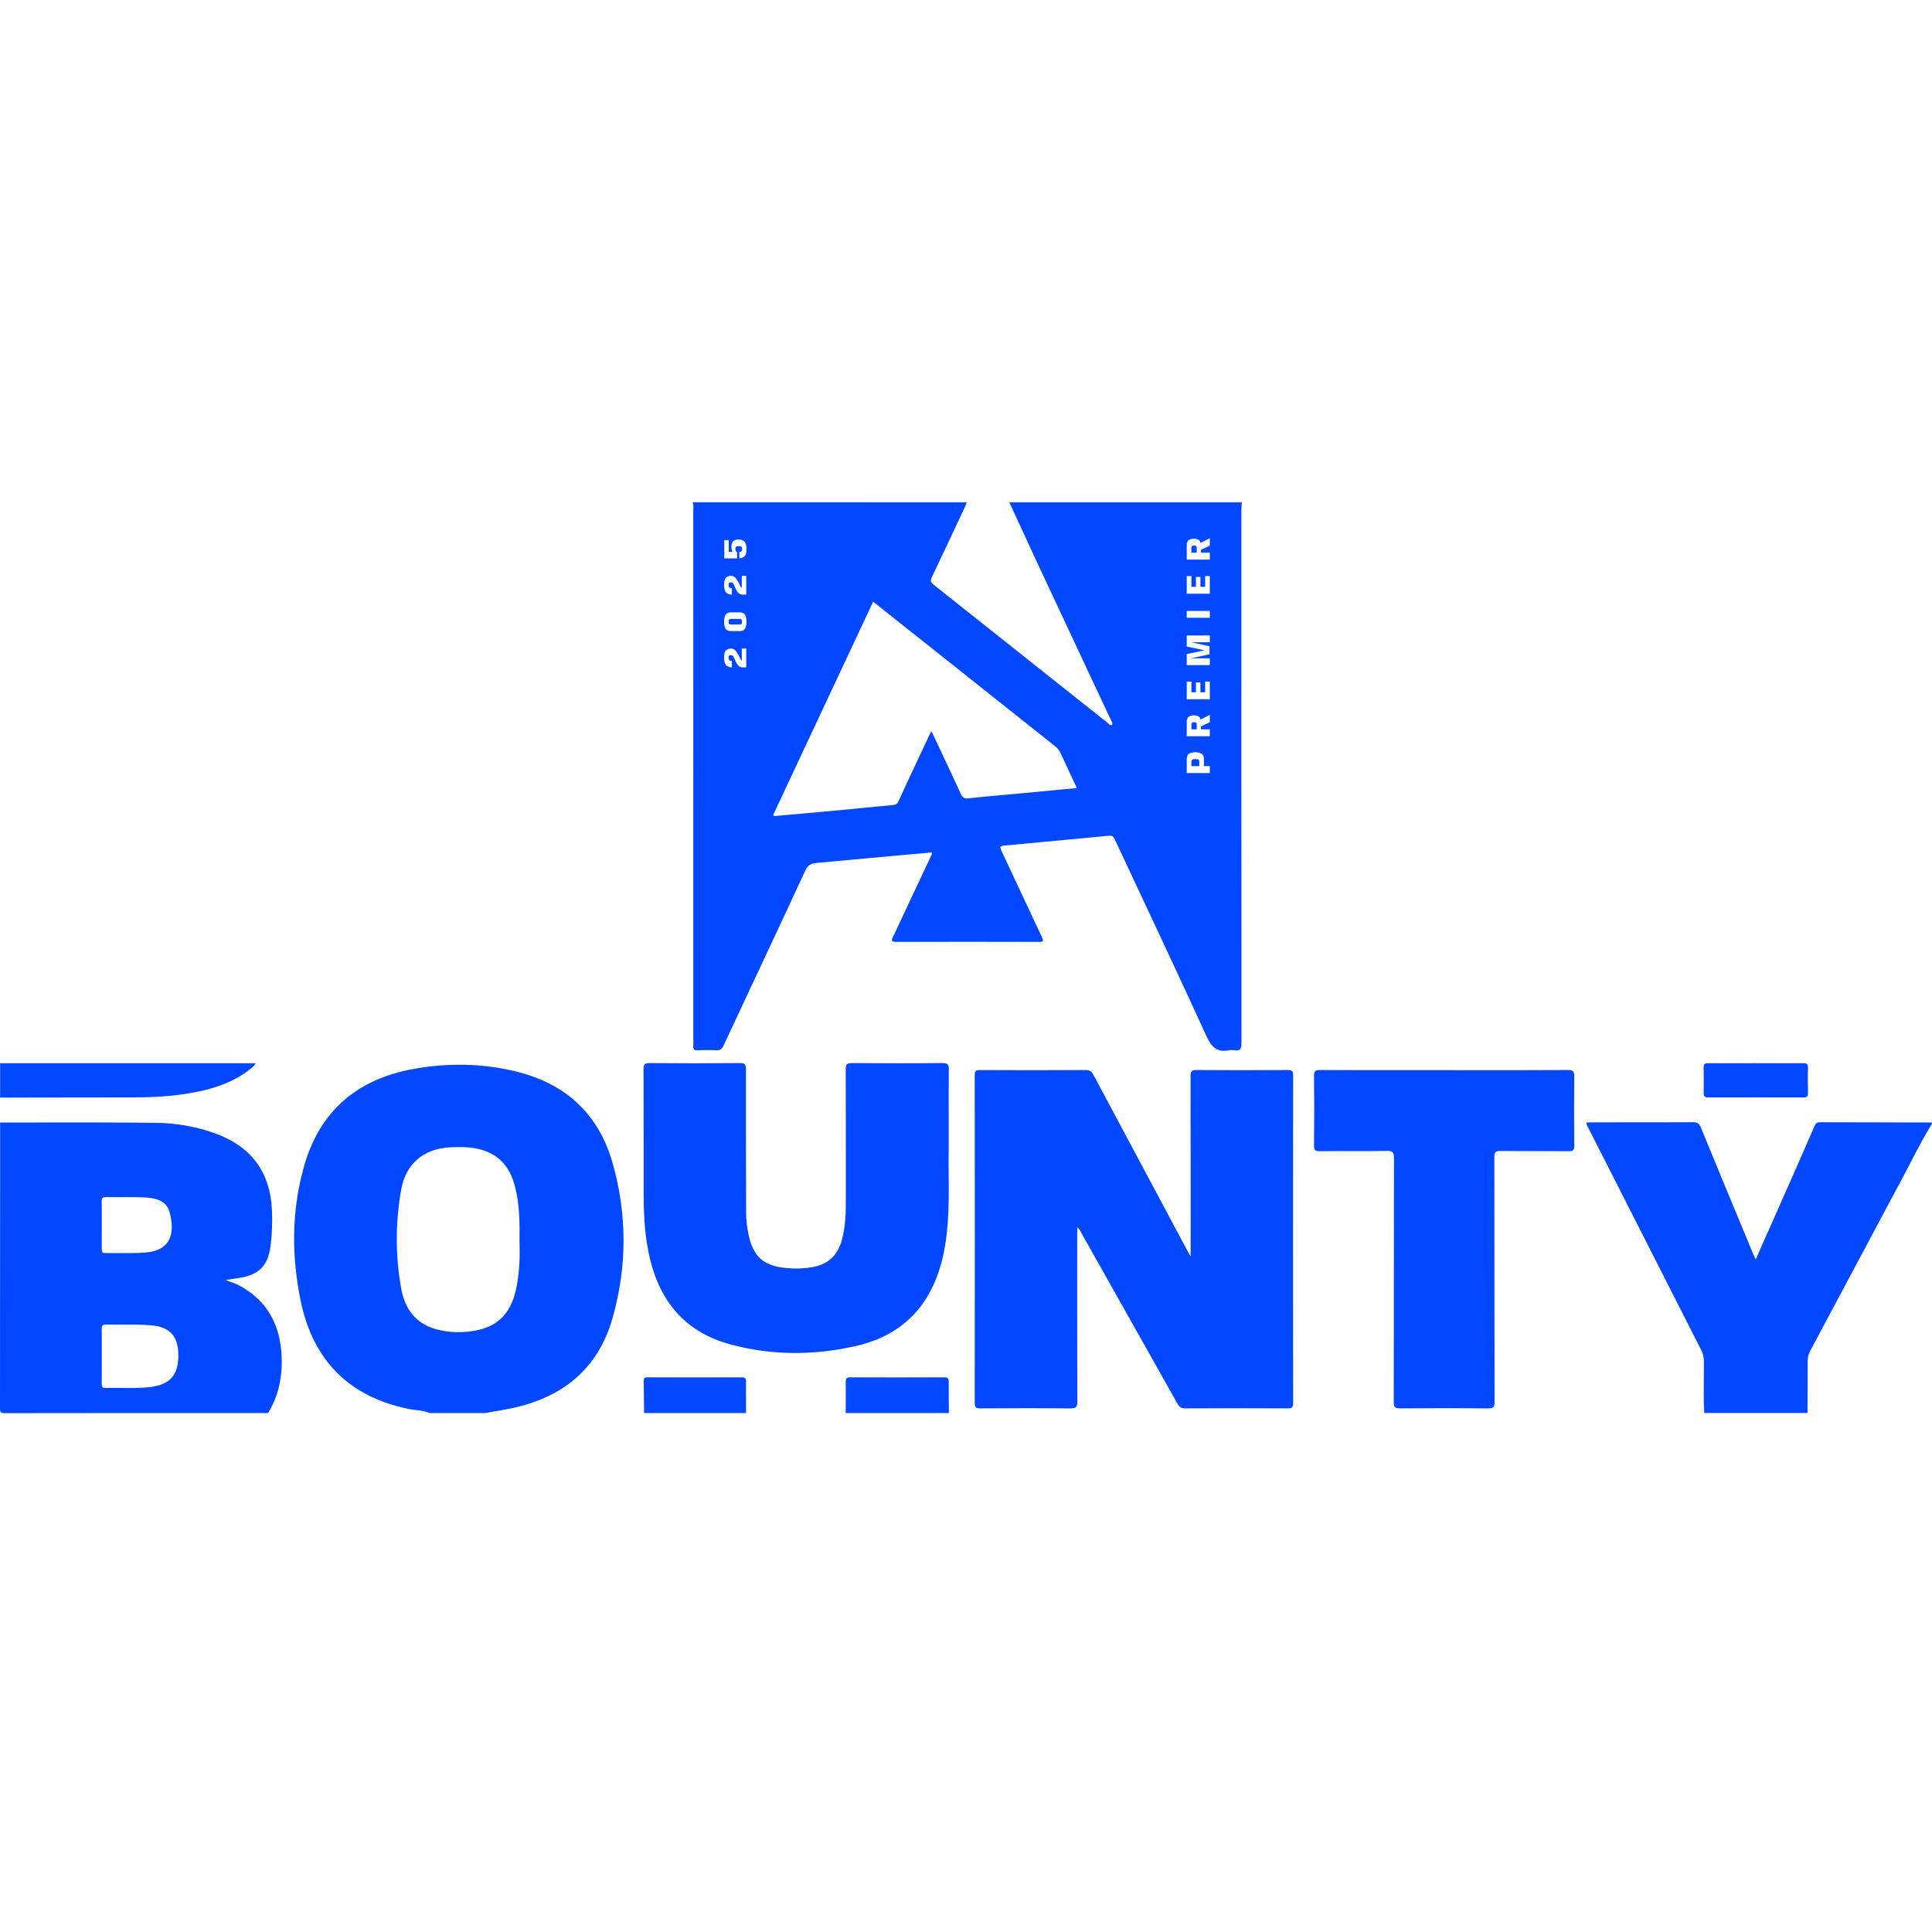 <?xml version="1.0" encoding="UTF-8"?>
<svg xmlns="http://www.w3.org/2000/svg" width="50" height="50" viewBox="0 0 50 50" fill="none">
  <g clip-path="url(#clip0_11090_5)">
    <path fill-rule="evenodd" clip-rule="evenodd" d="M32.138 13.001C32.136 13.022 32.135 13.044 32.133 13.065C32.13 13.11 32.127 13.154 32.127 13.199C32.126 17.797 32.126 22.395 32.13 26.993C32.13 27.149 32.091 27.207 31.937 27.18C31.897 27.174 31.854 27.172 31.815 27.18C31.497 27.247 31.353 27.099 31.221 26.811C30.666 25.596 30.099 24.386 29.532 23.177C29.304 22.692 29.077 22.207 28.85 21.721C28.818 21.653 28.785 21.621 28.703 21.628C28.139 21.683 27.576 21.735 27.012 21.788L27.012 21.788L27.012 21.788L27.012 21.788L27.012 21.788L27.012 21.788L27.012 21.788L27.012 21.788L27.012 21.788L27.012 21.788L27.012 21.788L27.012 21.788L27.011 21.788L27.009 21.788L27.009 21.788L27.007 21.788L27.006 21.788L27.005 21.788L27.004 21.788L27.003 21.789L27.002 21.789L27.001 21.789C26.683 21.819 26.365 21.848 26.047 21.878C25.859 21.896 25.86 21.898 25.939 22.065L25.94 22.067C26.043 22.288 26.146 22.509 26.25 22.729L26.25 22.73L26.251 22.732L26.251 22.733L26.252 22.733L26.252 22.734C26.489 23.242 26.727 23.749 26.966 24.256C27.01 24.349 27.005 24.376 26.894 24.376C25.661 24.373 24.429 24.372 23.196 24.376C23.045 24.377 23.076 24.314 23.111 24.246L23.111 24.246C23.115 24.237 23.12 24.228 23.124 24.22C23.295 23.853 23.467 23.487 23.639 23.121L23.641 23.117L23.643 23.112C23.793 22.794 23.943 22.475 24.093 22.156C24.095 22.15 24.098 22.145 24.101 22.14L24.101 22.14C24.113 22.118 24.126 22.096 24.115 22.061L23.735 22.095L23.735 22.095L23.735 22.095L23.734 22.095L23.734 22.095L23.733 22.095L23.733 22.095C23.496 22.116 23.259 22.137 23.021 22.159C22.807 22.178 22.593 22.198 22.379 22.218C21.973 22.256 21.566 22.294 21.159 22.33C21.017 22.343 20.916 22.366 20.842 22.527C20.4 23.485 19.952 24.441 19.504 25.396L19.504 25.396L19.503 25.397C19.243 25.951 18.984 26.506 18.725 27.06C18.681 27.154 18.63 27.187 18.528 27.181C18.37 27.172 18.211 27.174 18.053 27.181C17.963 27.185 17.935 27.152 17.942 27.067C17.945 27.026 17.945 26.984 17.944 26.942C17.943 26.922 17.943 26.903 17.943 26.883C17.943 22.321 17.943 17.759 17.942 13.197C17.942 13.181 17.943 13.164 17.944 13.148V13.148C17.946 13.098 17.949 13.048 17.927 13C20.291 13.001 22.654 13.001 25.017 13.001C25.013 13.012 25.009 13.024 25.005 13.036L25.005 13.036L25.005 13.036L25.005 13.036C24.996 13.062 24.987 13.089 24.975 13.114L24.836 13.41C24.597 13.921 24.357 14.432 24.114 14.941C24.073 15.027 24.084 15.071 24.157 15.128C24.994 15.792 25.83 16.456 26.666 17.12L26.67 17.123L26.686 17.137C27.343 17.658 28 18.18 28.657 18.702C28.665 18.708 28.673 18.716 28.681 18.724L28.681 18.724C28.707 18.75 28.735 18.779 28.779 18.764C28.798 18.725 28.784 18.698 28.77 18.672L28.77 18.672C28.767 18.667 28.764 18.661 28.761 18.656C28.524 18.151 28.287 17.646 28.05 17.141L28.05 17.14L28.05 17.139L28.049 17.138L28.049 17.137L28.048 17.136L28.048 17.134L28.047 17.134L28.047 17.134L28.047 17.134L28.047 17.134L28.047 17.134C27.666 16.32 27.284 15.507 26.904 14.694C26.73 14.321 26.558 13.948 26.386 13.574L26.385 13.572L26.384 13.57L26.384 13.569L26.383 13.567L26.383 13.566L26.382 13.565L26.382 13.565C26.295 13.377 26.209 13.189 26.122 13.001H32.138ZM24.097 18.927C24.106 18.939 24.112 18.948 24.117 18.955C24.125 18.966 24.129 18.972 24.133 18.98C24.193 19.106 24.252 19.233 24.312 19.359C24.496 19.749 24.68 20.139 24.859 20.532C24.906 20.636 24.95 20.675 25.073 20.66C25.341 20.628 25.61 20.605 25.879 20.581C26.007 20.57 26.135 20.559 26.263 20.547C26.639 20.512 27.015 20.476 27.398 20.439L27.4 20.439L27.4 20.439L27.868 20.394C27.83 20.311 27.791 20.23 27.754 20.149C27.65 19.928 27.549 19.713 27.45 19.496C27.415 19.419 27.367 19.36 27.301 19.308C26.606 18.757 25.912 18.205 25.218 17.653L24.386 16.992C23.877 16.587 23.367 16.182 22.848 15.771L22.597 15.571C21.73 17.421 20.868 19.26 20.008 21.094C20.038 21.123 20.061 21.12 20.082 21.117C20.086 21.116 20.09 21.115 20.094 21.115C20.255 21.101 20.417 21.086 20.579 21.072C20.931 21.04 21.283 21.009 21.636 20.976C21.864 20.954 22.091 20.932 22.32 20.91C22.58 20.884 22.84 20.859 23.1 20.835C23.173 20.828 23.221 20.809 23.254 20.736C23.379 20.459 23.508 20.183 23.637 19.907L23.71 19.751C23.809 19.538 23.91 19.325 24.013 19.107L24.097 18.927V18.927ZM11.114 36.569C11.003 36.519 10.884 36.505 10.766 36.492C10.704 36.484 10.642 36.477 10.581 36.464C9.03 36.148 8.1 35.205 7.782 33.668C7.544 32.513 7.543 31.352 7.861 30.209C8.262 28.766 9.229 27.932 10.694 27.666C11.579 27.505 12.463 27.515 13.339 27.726C14.624 28.035 15.485 28.815 15.85 30.087C16.234 31.427 16.233 32.784 15.849 34.124C15.473 35.435 14.552 36.168 13.241 36.446C13.089 36.478 12.935 36.504 12.78 36.53C12.706 36.543 12.631 36.556 12.556 36.569H11.114ZM13.445 32.141C13.451 31.624 13.447 31.149 13.323 30.686C13.183 30.16 12.862 29.823 12.314 29.721C12.091 29.68 11.868 29.681 11.643 29.693C10.961 29.73 10.5 30.118 10.382 30.791C10.232 31.642 10.23 32.5 10.383 33.35C10.476 33.866 10.751 34.254 11.288 34.4C11.511 34.461 11.74 34.486 11.97 34.474C12.798 34.433 13.228 34.072 13.374 33.276C13.446 32.888 13.458 32.494 13.445 32.141H13.445ZM1.145 29.05L1.143 29.05H1.143H1.143H1.143H1.143H1.143H1.143H1.143H1.143H1.143C0.763 29.05 0.383 29.051 0.003 29.05L0.003 29.051L0.003 29.975C0.003 32.132 0.003 34.289 0 36.446C0 36.552 0.021 36.572 0.126 36.572C2.039 36.569 3.952 36.569 5.865 36.569L6.939 36.569C7.234 36.084 7.324 35.551 7.282 34.997C7.221 34.207 6.86 33.602 6.135 33.24C6.082 33.214 6.025 33.194 5.956 33.171C5.92 33.159 5.881 33.145 5.838 33.129L5.965 33.108C6.053 33.094 6.125 33.082 6.197 33.071C6.698 32.997 6.936 32.752 7.001 32.255C7.042 31.944 7.051 31.633 7.038 31.321C6.996 30.358 6.528 29.7 5.625 29.354C5.114 29.158 4.579 29.066 4.037 29.059C3.073 29.048 2.109 29.049 1.145 29.05ZM2.634 35.295L2.634 35.295C2.634 35.228 2.634 35.161 2.634 35.094C2.634 35.029 2.634 34.965 2.634 34.9L2.634 34.9V34.9C2.635 34.735 2.635 34.569 2.632 34.404C2.631 34.317 2.65 34.275 2.75 34.278C2.899 34.282 3.049 34.282 3.199 34.281C3.432 34.28 3.665 34.279 3.898 34.297C4.387 34.335 4.614 34.574 4.616 35.065C4.618 35.589 4.402 35.834 3.883 35.897C3.647 35.926 3.41 35.923 3.173 35.92C3.027 35.918 2.881 35.916 2.736 35.921C2.652 35.924 2.632 35.89 2.632 35.814C2.635 35.641 2.634 35.468 2.634 35.295ZM2.634 31.873L2.634 31.693C2.634 31.632 2.634 31.571 2.634 31.509C2.635 31.372 2.635 31.234 2.632 31.096C2.63 31.012 2.653 30.979 2.743 30.98C2.871 30.982 3 30.982 3.129 30.981H3.129H3.129H3.129H3.129H3.129H3.129H3.129H3.129H3.129H3.129C3.333 30.98 3.536 30.979 3.739 30.989C4.016 31.002 4.307 31.062 4.39 31.373C4.546 31.958 4.389 32.361 3.776 32.414C3.546 32.434 3.314 32.431 3.082 32.429C2.961 32.428 2.84 32.427 2.72 32.429C2.636 32.431 2.633 32.383 2.633 32.322C2.634 32.172 2.634 32.023 2.634 31.873ZM44.095 35.695V35.695C44.097 35.542 44.098 35.389 44.097 35.236C44.096 35.131 44.078 35.038 44.029 34.943C43.055 33.03 42.083 31.115 41.111 29.2C41.107 29.191 41.101 29.181 41.096 29.172C41.076 29.137 41.055 29.102 41.059 29.052C41.073 29.051 41.087 29.05 41.101 29.049C41.131 29.048 41.161 29.046 41.191 29.046L41.797 29.046C42.47 29.046 43.142 29.046 43.815 29.043C43.923 29.043 43.975 29.073 44.017 29.176C44.384 30.072 44.755 30.966 45.126 31.86L45.366 32.44C45.38 32.472 45.395 32.503 45.413 32.541L45.438 32.594L45.567 32.303L45.568 32.3L45.575 32.284C45.774 31.837 45.967 31.401 46.159 30.965L46.212 30.845L46.212 30.845L46.213 30.844C46.463 30.279 46.712 29.713 46.958 29.145C46.989 29.073 47.021 29.043 47.101 29.044C47.86 29.047 48.62 29.048 49.379 29.049L50 29.05V29.081C49.804 29.396 49.633 29.726 49.462 30.055L49.462 30.055L49.462 30.055L49.462 30.055L49.462 30.055C49.394 30.185 49.326 30.315 49.257 30.445C48.83 31.243 48.404 32.041 47.979 32.84L47.978 32.842C47.602 33.548 47.225 34.254 46.848 34.96C46.802 35.044 46.782 35.126 46.782 35.221C46.783 35.563 46.781 35.905 46.779 36.247L46.778 36.568H44.107V36.569C44.089 36.278 44.092 35.986 44.095 35.695V35.695V35.695V35.695V35.695V35.695V35.695V35.695V35.695ZM6.614 27.516H0.003V28.406L1.118 28.404C1.861 28.402 2.605 28.401 3.348 28.401C3.891 28.401 4.432 28.38 4.967 28.282C5.514 28.183 6.037 28.018 6.481 27.663L6.501 27.648C6.544 27.614 6.59 27.579 6.614 27.516ZM21.887 36.465L21.888 36.345C21.889 36.154 21.89 35.963 21.888 35.772C21.887 35.687 21.898 35.644 22.002 35.645C22.814 35.649 23.627 35.649 24.439 35.645C24.543 35.644 24.554 35.687 24.553 35.772C24.551 35.967 24.553 36.162 24.555 36.356L24.556 36.476L24.557 36.569H21.886V36.569L21.887 36.465ZM16.667 36.362L16.669 36.569L16.669 36.569H19.308L19.307 36.356C19.306 36.156 19.305 35.956 19.307 35.757C19.307 35.684 19.296 35.645 19.209 35.645C18.391 35.648 17.573 35.648 16.755 35.645C16.681 35.645 16.659 35.669 16.66 35.742C16.664 35.948 16.666 36.155 16.667 36.362V36.362ZM27.878 31.765L27.877 32.758C27.877 33.932 27.877 35.098 27.881 36.264C27.882 36.407 27.854 36.452 27.701 36.45C26.923 36.441 26.146 36.444 25.368 36.449C25.251 36.45 25.226 36.417 25.226 36.304C25.229 33.481 25.229 30.658 25.226 27.835C25.226 27.719 25.256 27.692 25.37 27.693C26.28 27.698 27.191 27.698 28.101 27.692C28.206 27.692 28.253 27.732 28.298 27.817C28.981 29.098 29.665 30.378 30.35 31.658L30.351 31.662L30.757 32.42C30.764 32.433 30.772 32.446 30.785 32.467L30.785 32.467L30.814 32.516V32.303L30.815 31.375V31.375V31.375V31.375V31.375V31.375C30.815 30.201 30.815 29.028 30.812 27.854C30.811 27.73 30.836 27.691 30.968 27.692C31.755 27.699 32.543 27.697 33.331 27.692C33.439 27.692 33.466 27.722 33.466 27.828C33.463 30.657 33.463 33.484 33.466 36.313C33.466 36.42 33.437 36.449 33.329 36.449C32.444 36.444 31.56 36.444 30.675 36.449C30.572 36.449 30.521 36.414 30.474 36.329C29.647 34.856 28.818 33.384 27.988 31.913C27.983 31.903 27.978 31.893 27.973 31.883L27.973 31.883C27.953 31.843 27.932 31.801 27.878 31.765V31.765ZM24.552 30.415C24.549 30.198 24.547 29.991 24.552 29.8L24.552 29.799C24.552 29.593 24.552 29.395 24.552 29.203V29.203V29.202V29.201C24.551 28.663 24.551 28.174 24.555 27.684C24.557 27.555 24.53 27.51 24.389 27.511C23.612 27.519 22.835 27.518 22.057 27.512C21.925 27.511 21.886 27.54 21.887 27.679C21.891 28.557 21.891 29.435 21.89 30.313C21.89 30.585 21.89 30.858 21.89 31.13C21.89 31.448 21.873 31.764 21.793 32.073C21.693 32.458 21.46 32.708 21.059 32.786C20.821 32.832 20.581 32.839 20.341 32.816C19.75 32.758 19.486 32.514 19.369 31.935C19.333 31.759 19.31 31.582 19.31 31.403L19.309 31.224C19.306 30.041 19.303 28.858 19.305 27.675C19.305 27.55 19.276 27.511 19.146 27.512C18.368 27.519 17.591 27.519 16.814 27.512C16.682 27.511 16.654 27.552 16.655 27.676C16.658 28.372 16.658 29.068 16.658 29.764V29.766C16.658 30.143 16.657 30.52 16.658 30.898C16.659 31.466 16.688 32.031 16.823 32.587C17.099 33.724 17.768 34.49 18.917 34.797C19.989 35.083 21.071 35.08 22.148 34.835C22.951 34.652 23.61 34.238 24.029 33.504C24.357 32.928 24.48 32.294 24.528 31.642C24.559 31.223 24.555 30.803 24.552 30.415ZM37.386 27.695L38.122 27.696C38.941 27.696 39.759 27.697 40.577 27.692C40.716 27.691 40.744 27.731 40.742 27.862C40.735 28.46 40.736 29.058 40.742 29.656C40.742 29.765 40.711 29.793 40.605 29.792C40.344 29.79 40.084 29.79 39.824 29.79H39.823C39.495 29.79 39.168 29.79 38.841 29.786C38.707 29.784 38.672 29.815 38.673 29.952C38.675 31.072 38.676 32.192 38.676 33.312C38.676 34.298 38.677 35.284 38.679 36.271C38.679 36.403 38.657 36.451 38.509 36.45C37.752 36.441 36.995 36.442 36.239 36.449C36.102 36.45 36.069 36.415 36.07 36.28C36.072 35.287 36.072 34.294 36.073 33.3C36.073 32.192 36.074 31.084 36.076 29.976C36.077 29.821 36.039 29.783 35.884 29.785C35.562 29.791 35.241 29.791 34.919 29.79C34.663 29.79 34.407 29.789 34.151 29.792C34.035 29.793 34.006 29.762 34.007 29.648C34.013 29.049 34.014 28.451 34.007 27.853C34.005 27.727 34.036 27.691 34.165 27.692C34.986 27.696 35.807 27.696 36.628 27.695H36.628H36.628H36.628L37.386 27.695L37.386 27.695ZM45.758 27.516L45.44 27.516L45.441 27.515C45.329 27.515 45.218 27.516 45.106 27.516H45.106C44.809 27.516 44.512 27.517 44.215 27.514C44.123 27.512 44.088 27.537 44.09 27.633C44.096 27.852 44.095 28.072 44.091 28.291C44.089 28.381 44.126 28.402 44.209 28.402C45.031 28.4 45.853 28.4 46.674 28.402C46.76 28.402 46.792 28.378 46.79 28.29C46.785 28.071 46.783 27.851 46.79 27.632C46.793 27.534 46.755 27.513 46.665 27.514C46.363 27.517 46.06 27.516 45.758 27.516ZM19.319 14.216C19.319 14.305 19.3 14.366 19.264 14.4C19.227 14.433 19.183 14.45 19.134 14.45V14.282C19.167 14.281 19.188 14.275 19.195 14.262C19.203 14.249 19.207 14.231 19.207 14.207C19.207 14.183 19.202 14.165 19.192 14.152C19.182 14.14 19.156 14.133 19.114 14.133C19.078 14.133 19.055 14.14 19.046 14.152C19.036 14.165 19.032 14.183 19.032 14.206C19.032 14.229 19.035 14.247 19.043 14.261C19.051 14.274 19.062 14.281 19.075 14.282V14.45H18.744V13.977H18.859V14.282H18.957C18.939 14.239 18.929 14.192 18.929 14.141C18.929 14.076 18.945 14.03 18.978 14.003C19.011 13.975 19.055 13.962 19.111 13.962C19.175 13.962 19.225 13.979 19.263 14.013C19.3 14.047 19.319 14.114 19.319 14.216ZM19.215 15.389H19.313V14.902H19.198V15.212C19.188 15.212 19.177 15.201 19.165 15.181C19.154 15.159 19.138 15.126 19.117 15.081C19.091 15.028 19.062 14.985 19.032 14.952C19.001 14.918 18.961 14.901 18.914 14.901C18.873 14.901 18.834 14.915 18.796 14.942C18.758 14.969 18.739 15.034 18.739 15.139C18.739 15.242 18.76 15.309 18.801 15.342C18.842 15.375 18.889 15.391 18.941 15.391V15.223C18.905 15.223 18.882 15.216 18.871 15.201C18.86 15.186 18.855 15.166 18.855 15.139C18.855 15.117 18.858 15.1 18.866 15.088C18.874 15.077 18.891 15.071 18.916 15.071C18.937 15.071 18.954 15.078 18.967 15.091C18.98 15.105 18.998 15.142 19.023 15.202C19.05 15.265 19.079 15.313 19.109 15.344C19.138 15.374 19.174 15.389 19.215 15.389ZM19.32 16.09C19.32 16.172 19.306 16.233 19.279 16.272C19.252 16.312 19.209 16.332 19.149 16.332H18.909C18.85 16.332 18.807 16.312 18.78 16.272C18.753 16.232 18.739 16.172 18.739 16.09C18.739 16.008 18.753 15.947 18.78 15.908C18.807 15.868 18.85 15.848 18.909 15.848H19.149C19.209 15.848 19.252 15.868 19.279 15.908C19.306 15.947 19.32 16.008 19.32 16.09ZM19.204 16.09C19.204 16.064 19.199 16.046 19.189 16.035C19.18 16.023 19.164 16.018 19.142 16.018H18.916C18.895 16.018 18.879 16.023 18.869 16.035C18.86 16.046 18.855 16.064 18.855 16.09C18.855 16.116 18.859 16.135 18.869 16.146C18.878 16.157 18.894 16.163 18.916 16.163H19.142C19.164 16.163 19.18 16.157 19.19 16.146C19.2 16.135 19.204 16.116 19.204 16.09ZM19.313 17.272H19.215C19.174 17.272 19.138 17.256 19.109 17.226C19.079 17.195 19.05 17.148 19.023 17.084C18.998 17.024 18.98 16.987 18.967 16.974C18.954 16.96 18.937 16.953 18.916 16.953C18.891 16.953 18.874 16.959 18.866 16.971C18.858 16.982 18.855 16.999 18.855 17.022C18.855 17.048 18.86 17.069 18.871 17.084C18.882 17.098 18.905 17.105 18.941 17.105V17.273C18.889 17.273 18.842 17.257 18.801 17.225C18.76 17.192 18.739 17.124 18.739 17.022C18.739 16.917 18.758 16.851 18.796 16.824C18.834 16.797 18.873 16.784 18.914 16.784C18.961 16.784 19.001 16.8 19.032 16.834C19.062 16.867 19.091 16.91 19.117 16.963C19.138 17.009 19.154 17.042 19.165 17.063C19.177 17.084 19.188 17.094 19.198 17.094V16.784H19.313V17.272ZM30.713 14.482H31.31V14.303L31.08 14.303V14.229L31.31 14.121V13.927L31.073 14.05C31.064 14.017 31.05 13.992 31.028 13.977C30.994 13.952 30.951 13.94 30.9 13.94C30.849 13.94 30.805 13.951 30.768 13.975C30.731 13.998 30.713 14.045 30.713 14.115V14.482ZM30.971 14.175V14.303H30.834V14.175C30.834 14.154 30.839 14.139 30.851 14.131C30.863 14.123 30.88 14.119 30.903 14.119C30.925 14.119 30.942 14.123 30.954 14.131C30.965 14.139 30.971 14.153 30.971 14.175ZM31.31 15.365L30.713 15.365V14.908H30.834V15.186H30.951V14.93H31.066V15.186H31.189V14.908H31.31V15.365ZM30.713 15.988H31.31V15.81L30.713 15.81V15.988ZM31.31 17.213H30.713V16.926L31.174 16.83V16.828L30.713 16.733V16.445H31.31V16.621H30.835V16.623L31.302 16.725V16.933L30.835 17.035V17.037H31.31V17.213ZM30.713 18.096H31.31V17.639H31.189V17.916H31.066V17.661H30.951V17.916H30.834V17.639H30.713V18.096ZM31.31 19.054H30.713V18.687C30.713 18.616 30.731 18.569 30.768 18.546C30.805 18.523 30.849 18.511 30.9 18.511C30.951 18.511 30.994 18.523 31.028 18.548C31.05 18.564 31.064 18.588 31.073 18.622L31.31 18.498V18.692L31.08 18.801V18.875H31.31V19.054ZM30.971 18.875V18.746C30.971 18.725 30.965 18.71 30.954 18.702C30.942 18.694 30.925 18.69 30.903 18.69C30.88 18.69 30.863 18.694 30.851 18.703C30.839 18.711 30.834 18.725 30.834 18.746V18.875H30.971ZM31.31 20.006H30.713V19.657C30.713 19.578 30.734 19.527 30.777 19.504C30.82 19.48 30.873 19.468 30.935 19.468C30.997 19.468 31.05 19.48 31.093 19.504C31.136 19.527 31.158 19.579 31.158 19.657V19.827H31.31V20.006ZM31.037 19.827V19.711C31.037 19.687 31.029 19.67 31.015 19.66C31 19.65 30.974 19.645 30.935 19.645C30.897 19.645 30.87 19.65 30.856 19.661C30.841 19.671 30.834 19.687 30.834 19.711V19.827H31.037Z" fill="#0147FF"></path>
  </g>
  <defs>
    <clipPath id="clip0_11090_5">
      <rect width="50" height="50" fill="white"></rect>
    </clipPath>
  </defs>
</svg>
